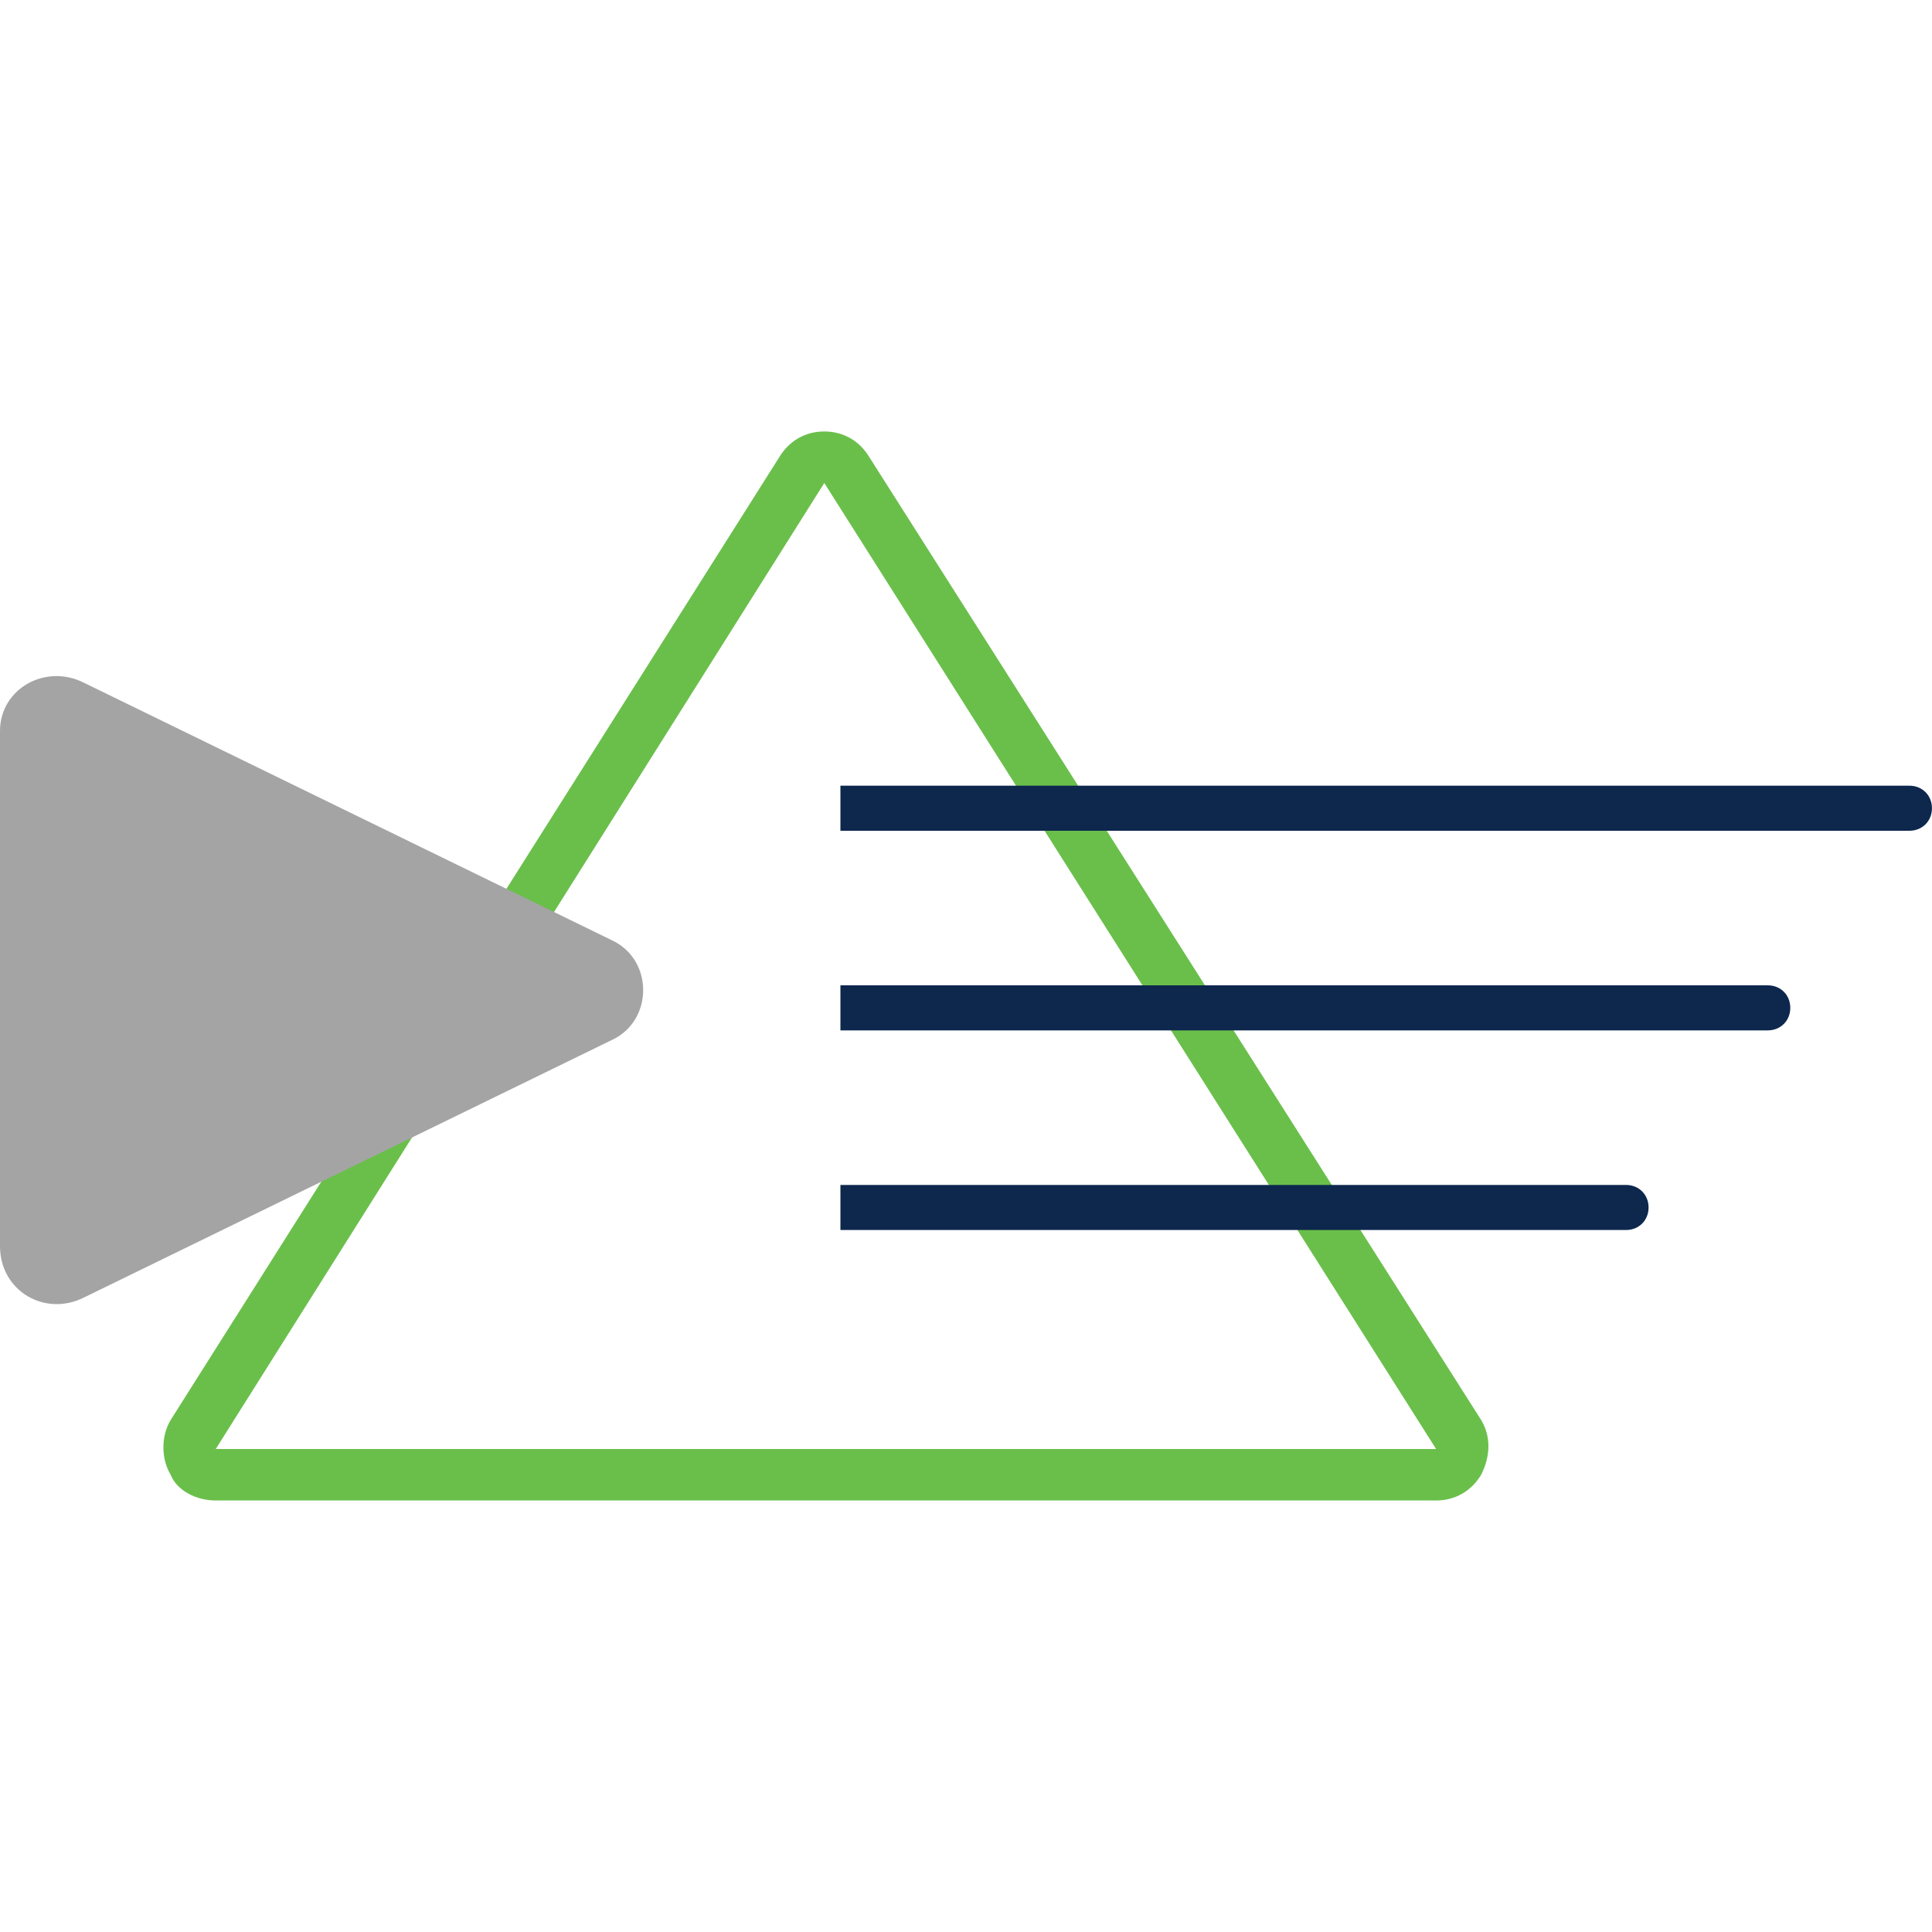 <svg width="40" height="40" xmlns="http://www.w3.org/2000/svg">
  <path d="M29.733 31.066H4.467c-.4 0-.8-.2-.934-.533-.2-.333-.2-.8 0-1.133l12.6-19.933c.2-.334.533-.534.933-.534s.734.2.934.534L30.666 29.4c.2.333.2.733 0 1.133-.2.333-.533.533-.933.533zM4.467 30h25.266L17.066 10z" fill="#6abf4b"/>
  <path d="M1.733 26.866l10.933-5.333c.867-.4.867-1.667 0-2.067L1.733 14.133c-.8-.4-1.733.133-1.733 1v10.666c0 .934.933 1.467 1.733 1.067z" stroke-width=".667" fill="#a4a4a5"/>
  <path d="M17.4 16.267h22.132c.267 0 .467.2.467.466 0 .267-.2.467-.467.467H17.4zm0 4.133h19.2c.266 0 .466.2.466.466 0 .267-.2.467-.467.467H17.4zm0 4.133h16.266c.266 0 .466.2.466.467 0 .266-.2.466-.466.466H17.4z" fill="#0d274d"/>
</svg>
